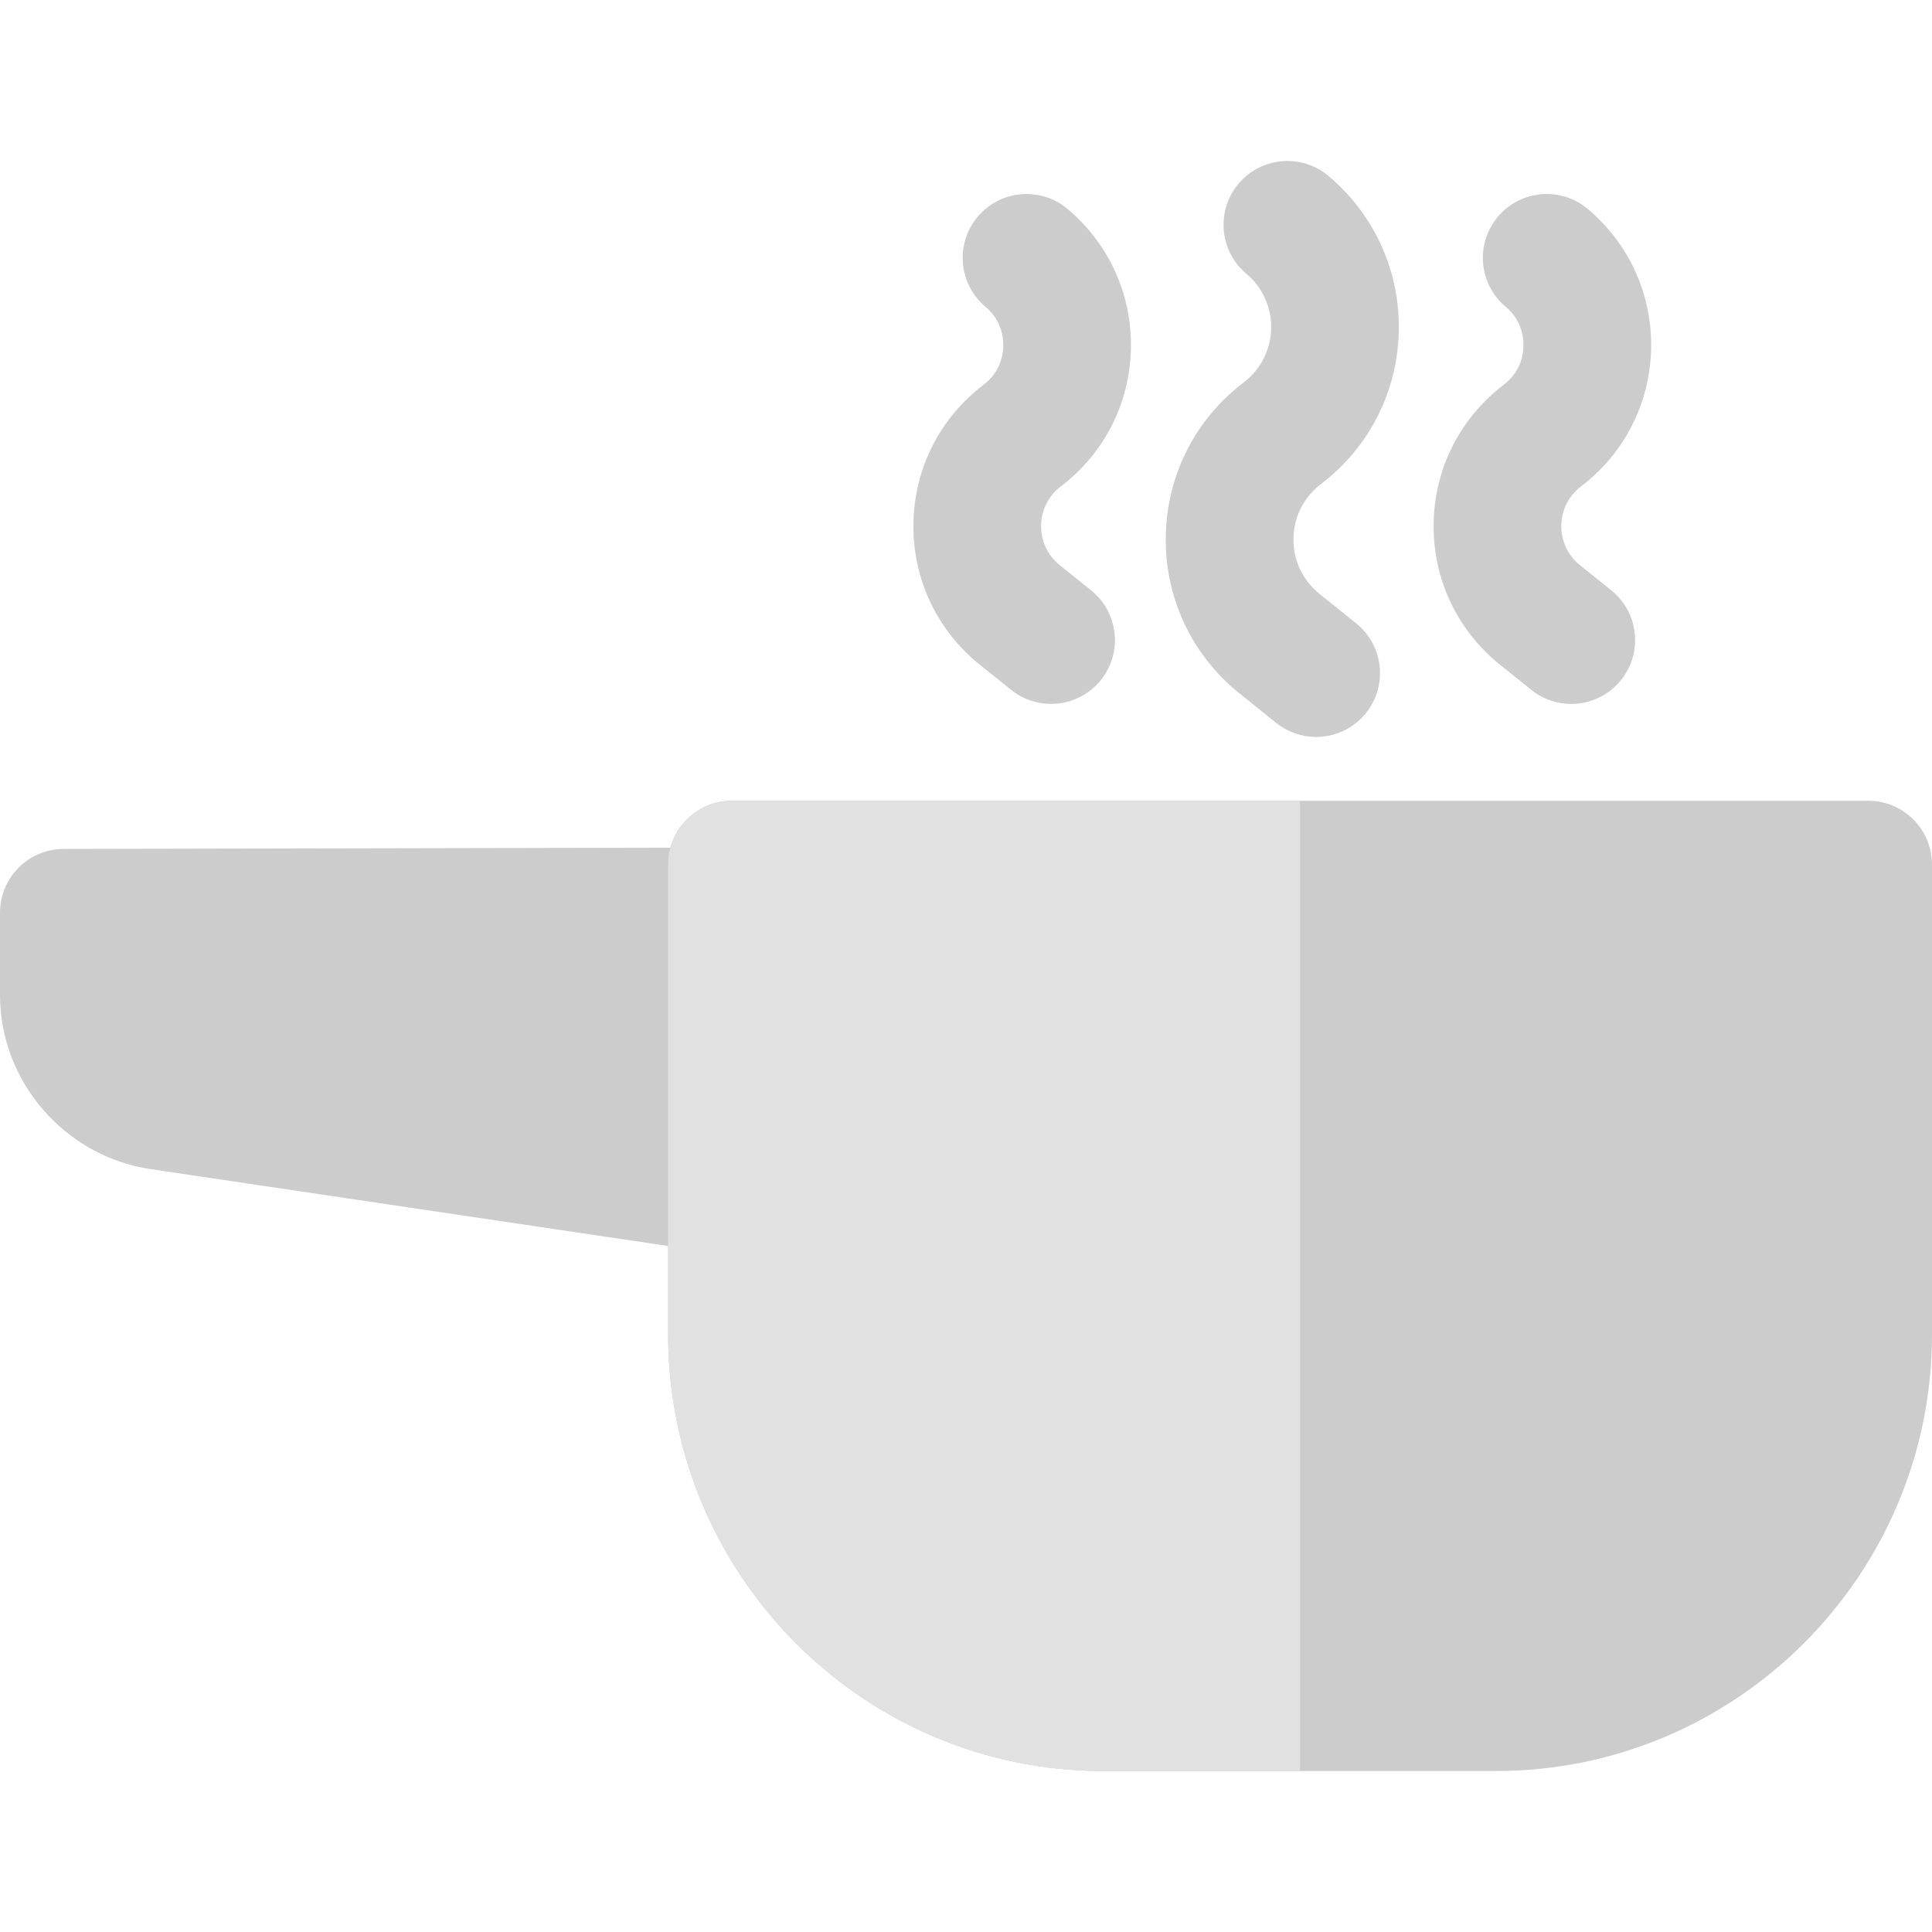 <?xml version="1.0" encoding="iso-8859-1"?>
<!-- Uploaded to: SVG Repo, www.svgrepo.com, Generator: SVG Repo Mixer Tools -->
<svg height="800px" width="800px" version="1.1" id="Layer_1" xmlns="http://www.w3.org/2000/svg" xmlns:xlink="http://www.w3.org/1999/xlink" 
	 viewBox="0 0 511.999 511.999" xml:space="preserve">
<g>
	<path style="fill:#CCCCCC;" d="M210.752,241.526c-0.001-4.492-1.789-8.799-4.968-11.971c-3.172-3.164-7.469-4.941-11.949-4.941
		c-0.011,0-0.024,0-0.035,0l-176.92,0.361C7.553,224.993,0,232.56,0,241.89v21.78c0,22.935,17.162,42.78,39.92,46.161
		l151.447,22.491c0.829,0.123,1.659,0.184,2.486,0.184c4.028,0,7.957-1.44,11.049-4.107c3.726-3.214,5.868-7.892,5.867-12.812
		L210.752,241.526z"/>
	<path style="fill:#CCCCCC;" d="M495.084,212.208h-301.11c-9.342,0-16.916,7.574-16.916,16.916v124.503
		c0,63.802,51.709,115.709,115.265,115.709h104.124c63.716,0,115.552-51.906,115.552-115.709V229.124
		C512,219.782,504.426,212.208,495.084,212.208z"/>
</g>
<path style="fill:#E1E1E1;" d="M344.529,212.208H193.974c-9.342,0-16.916,7.574-16.916,16.916v124.503
	c0,63.802,51.709,115.709,115.265,115.709h52.206V212.208z"/>
<g>
	<path style="fill:#CCCCCC;" d="M278.534,186.546c-3.718,0-7.461-1.22-10.586-3.731l-8.297-6.667
		c-11.371-9.139-17.781-22.746-17.583-37.333c0.197-14.587,6.972-28.017,18.587-36.844c4.412-3.354,5.169-7.844,5.226-10.221
		c0.058-2.378-0.478-6.9-4.722-10.463c-7.153-6.01-8.081-16.681-2.073-23.834c6.009-7.153,16.679-8.081,23.834-2.073
		c11.017,9.254,17.134,22.811,16.783,37.194s-7.122,27.627-18.576,36.333c-3.268,2.483-5.174,6.261-5.229,10.365
		c-0.055,4.104,1.747,7.933,4.946,10.503l8.297,6.667c7.283,5.852,8.442,16.5,2.59,23.783
		C288.39,184.383,283.483,186.546,278.534,186.546z"/>
	<path style="fill:#CCCCCC;" d="M348.785,195.297c-3.718,0-7.461-1.22-10.586-3.731l-9.731-7.82
		c-12.631-10.15-19.749-25.264-19.529-41.466c0.219-16.202,7.744-31.118,20.645-40.923c4.491-3.413,7.145-8.605,7.283-14.244
		c0.138-5.639-2.261-10.954-6.579-14.582c-7.153-6.009-8.081-16.679-2.072-23.833c6.008-7.153,16.679-8.081,23.833-2.072
		c12.236,10.278,19.031,25.336,18.641,41.313c-0.39,15.977-7.91,30.685-20.633,40.354c-4.554,3.461-7.21,8.725-7.286,14.444
		c-0.078,5.719,2.435,11.053,6.893,14.636l9.731,7.82c7.283,5.852,8.442,16.5,2.589,23.782
		C358.64,193.135,353.734,195.297,348.785,195.297z"/>
	<path style="fill:#CCCCCC;" d="M416.391,186.546c-3.718,0-7.461-1.22-10.586-3.731l-8.297-6.667
		c-11.371-9.139-17.781-22.746-17.583-37.333c0.197-14.587,6.972-28.017,18.586-36.844c4.412-3.354,5.168-7.844,5.226-10.221
		c0.057-2.378-0.478-6.9-4.722-10.463c-7.153-6.01-8.081-16.681-2.073-23.834c6.009-7.153,16.679-8.081,23.834-2.073
		c11.017,9.254,17.134,22.811,16.783,37.194s-7.122,27.627-18.576,36.333c-3.268,2.483-5.174,6.261-5.229,10.365
		c-0.055,4.104,1.747,7.933,4.946,10.503l8.297,6.667c7.283,5.852,8.442,16.5,2.59,23.783
		C426.247,184.383,421.341,186.546,416.391,186.546z"/>
</g>
</svg>